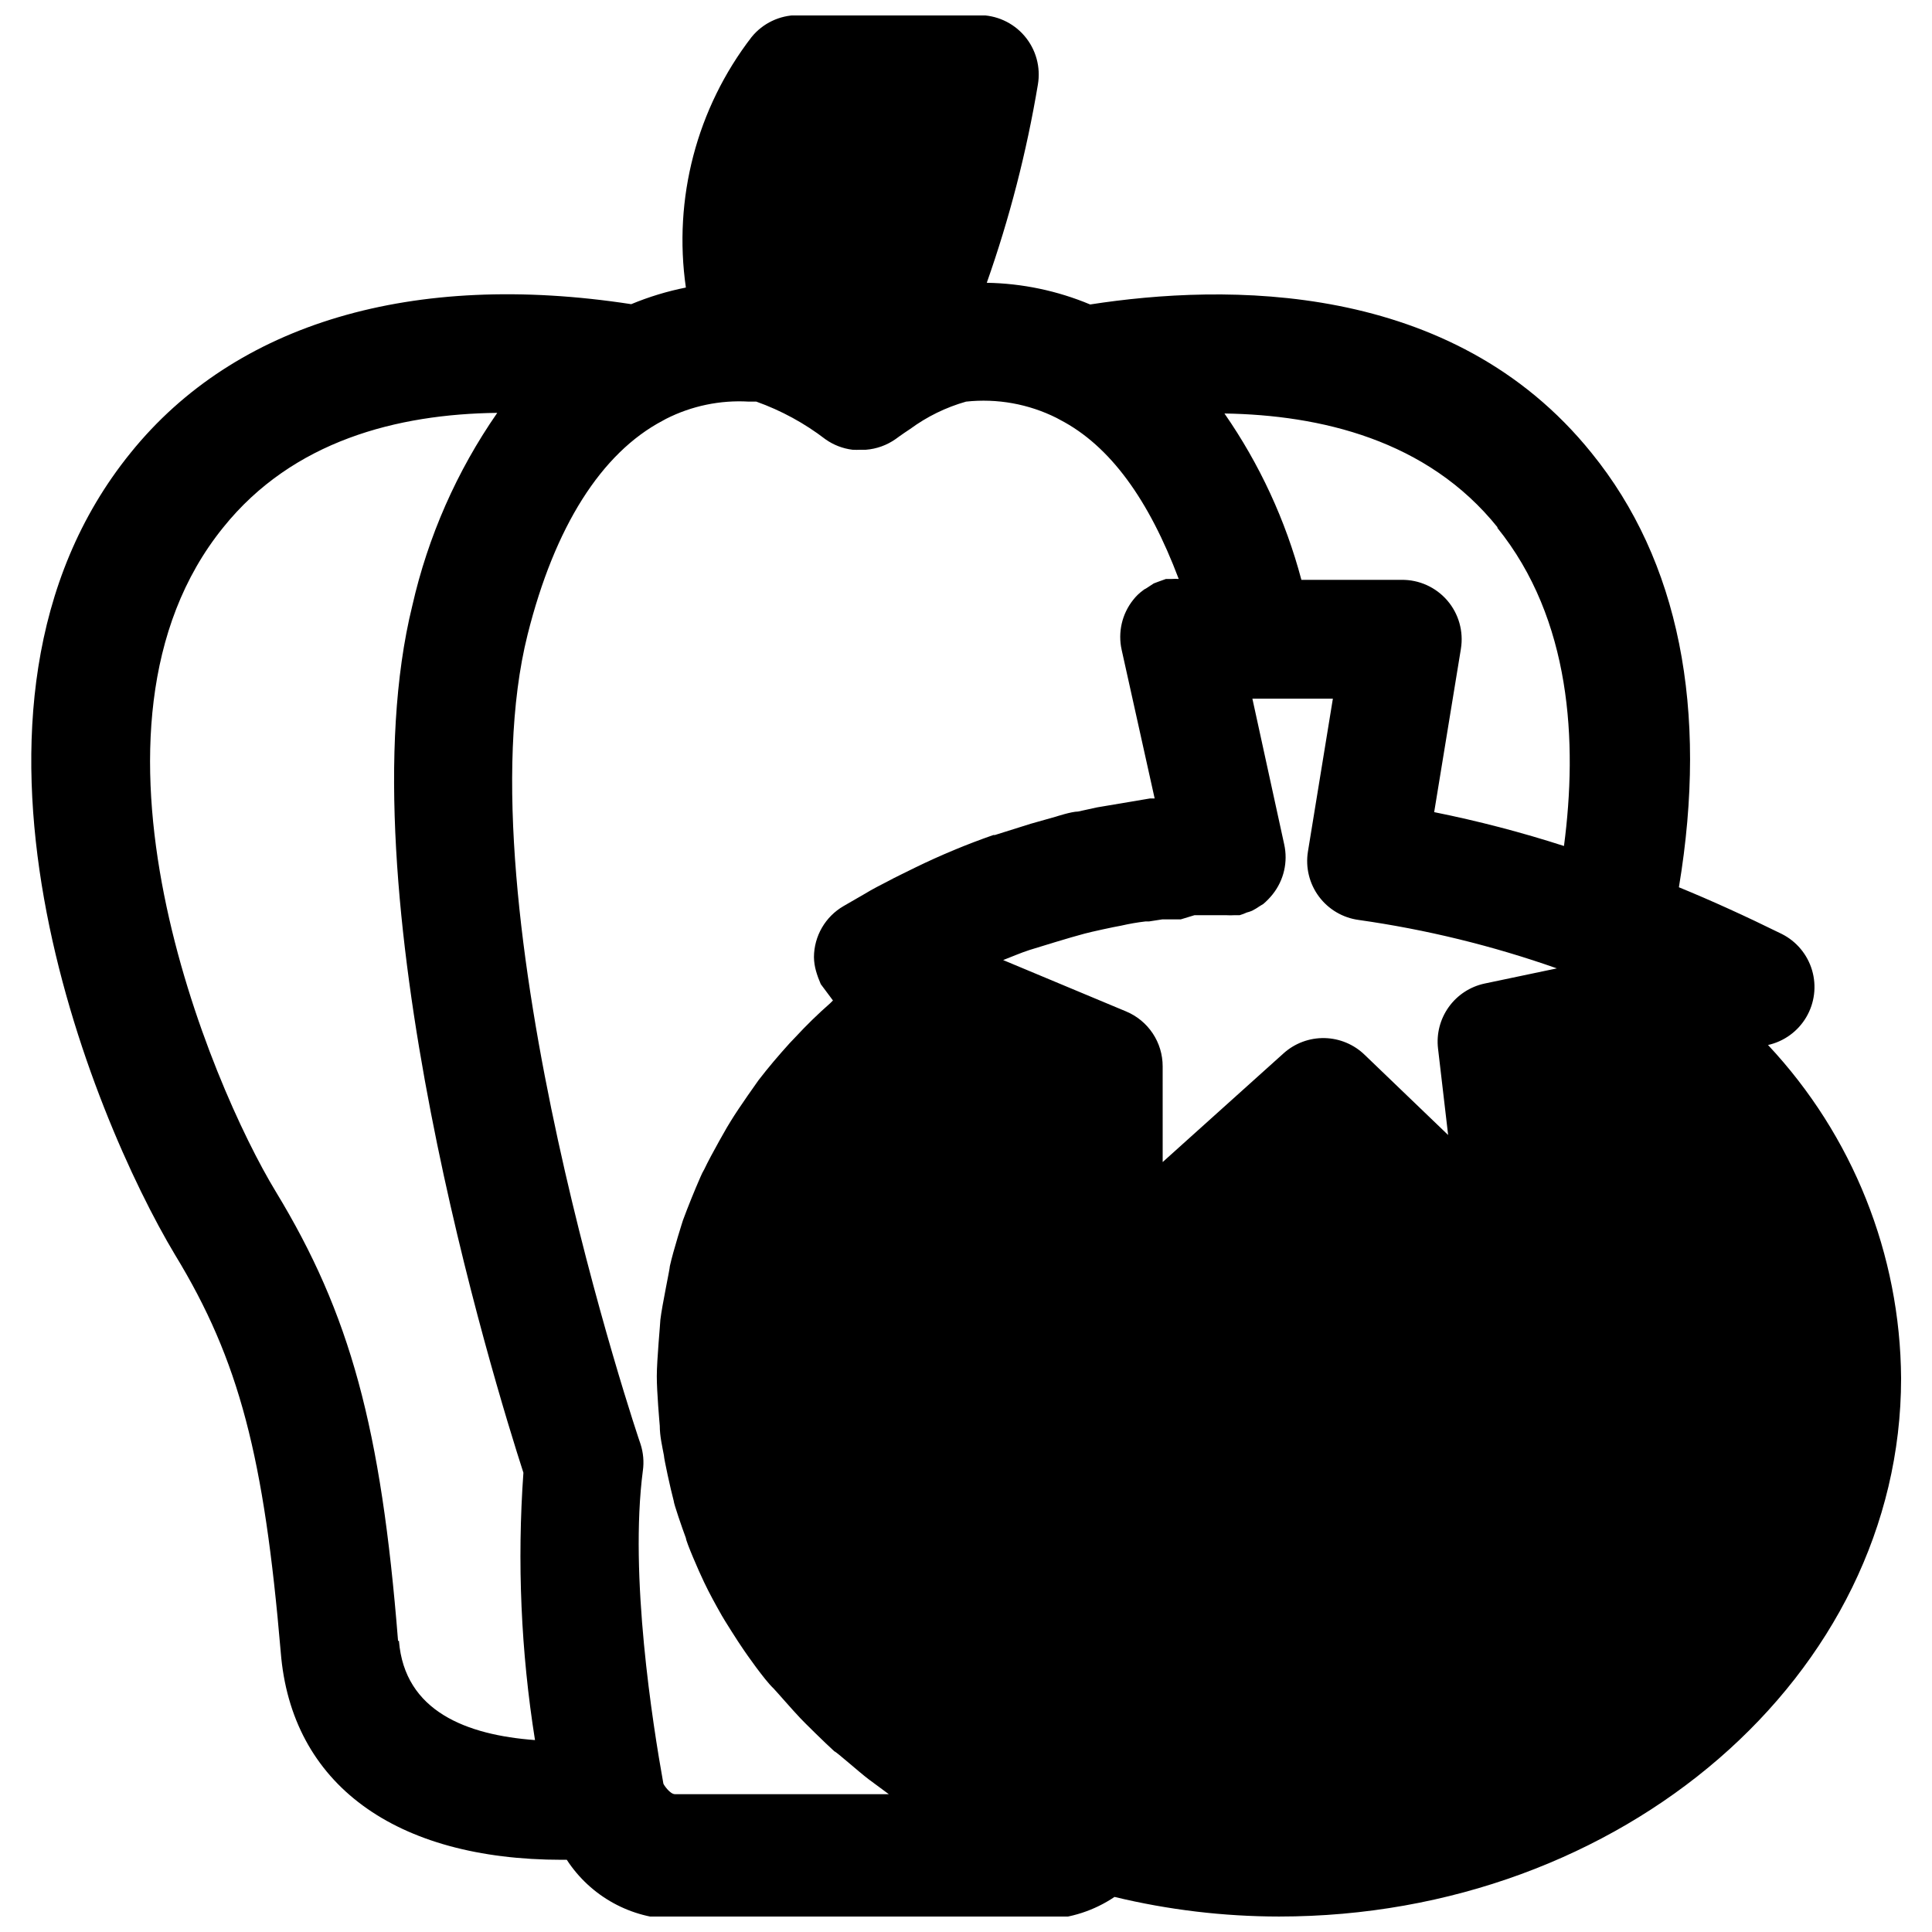 <?xml version="1.0" encoding="UTF-8"?>
<!-- Uploaded to: ICON Repo, www.iconrepo.com, Generator: ICON Repo Mixer Tools -->
<svg width="800px" height="800px" version="1.1" viewBox="144 144 512 512" xmlns="http://www.w3.org/2000/svg">
 <defs>
  <clipPath id="a">
   <path d="m152 148.09h496v503.81h-496z"/>
  </clipPath>
 </defs>
 <g clip-path="url(#a)">
  <path d="m178.64 263.97c-55.105 67.938-10.078 176.18 11.73 212.54 17.082 28.023 23.617 53.609 28.023 105.25 2.754 35.109 30.387 55.105 74.547 55.105h1.262c6.316 9.711 17.07 15.617 28.652 15.746h98.402c6.465-0.242 12.738-2.289 18.105-5.906 14.281 3.441 28.918 5.184 43.609 5.195 90.922 0 164.84-64 164.84-142.64-0.211-32.832-12.809-64.375-35.266-88.324 4.254-0.949 7.926-3.621 10.137-7.379 2.211-3.758 2.766-8.266 1.531-12.445-1.234-4.18-4.148-7.664-8.047-9.617-9.605-4.723-18.578-8.816-27.238-12.359 7.871-47.23 0-86.594-23.145-115.09-37-45.973-97.297-44.871-132.88-39.359-8.684-3.637-17.98-5.586-27.395-5.746 6.023-17.078 10.555-34.645 13.539-52.504 0.797-4.617-0.5-9.348-3.543-12.91-3.043-3.559-7.516-5.582-12.199-5.512h-47.941c-4.734 0.008-9.219 2.144-12.199 5.824-14.523 18.863-20.797 42.801-17.398 66.363-4.961 0.988-9.812 2.465-14.484 4.406-57.859-8.895-104.86 4.961-132.64 39.359zm70.848 314.88c-4.488-56.52-12.676-86.594-32.434-119.11-17.16-28.258-57.07-122.72-13.852-176.02 18.422-22.906 46.051-29.992 72.578-30.309-10.711 15.426-18.355 32.773-22.512 51.09-18.578 75.336 21.883 206.4 29.441 229.79-1.688 23.652-0.656 47.426 3.07 70.848-18.027-1.34-34.559-7.559-36.055-26.293zm291.27-295.04c19.68 24.324 21.332 56.914 17.711 84.387-11.285-3.641-22.773-6.637-34.398-8.973l7.086-43.297h-0.004c0.746-4.594-0.578-9.277-3.613-12.801-3.039-3.523-7.477-5.523-12.129-5.461h-26.527c-4.184-15.77-11.082-30.688-20.391-44.086 25.27 0.395 53.766 6.93 72.422 30.23zm-80.215 102.73h8.5c0.656 0.043 1.312 0.043 1.969 0h1.496c0.648-0.191 1.277-0.426 1.891-0.711 0.48-0.121 0.957-0.277 1.414-0.473 0.684-0.348 1.344-0.742 1.969-1.18l1.023-0.629c0.891-0.762 1.711-1.605 2.441-2.519 2.992-3.738 4.121-8.633 3.07-13.305l-8.422-38.574h21.332l-6.613 40.539v0.004c-0.676 4.195 0.375 8.484 2.91 11.895 2.535 3.41 6.34 5.648 10.551 6.211 17.883 2.535 35.473 6.832 52.508 12.832l-19.129 4.016c-3.84 0.816-7.234 3.035-9.52 6.223-2.285 3.191-3.301 7.117-2.84 11.016l2.676 22.906-22.043-21.176c-2.859-2.809-6.684-4.422-10.691-4.512-4.008-0.086-7.898 1.359-10.875 4.039l-32.039 28.812-0.004-25.348c0.008-3.113-0.906-6.156-2.633-8.75-1.723-2.59-4.176-4.613-7.047-5.812l-32.59-13.617c2.281-0.867 4.566-1.891 7.008-2.676 2.281-0.707 10.941-3.387 14.562-4.328 1.73-0.473 7.871-1.812 9.762-2.125l-0.004-0.004c2.106-0.48 4.234-0.852 6.379-1.102h0.945l3.543-0.551h4.883zm-140.04-131.54c6.785-3.441 14.367-5.019 21.961-4.566h1.969c6.598 2.356 12.789 5.727 18.344 9.996 2.121 1.496 4.582 2.445 7.16 2.758 0.711 0.039 1.418 0.039 2.129 0h1.418-0.004c2.832-0.219 5.551-1.199 7.875-2.836 0 0 1.574-1.18 3.856-2.676 4.461-3.277 9.473-5.731 14.801-7.242 8.25-0.891 16.586 0.609 24.008 4.328l0.867 0.473c13.383 6.926 23.617 21.332 31.488 42.195-0.605-0.043-1.207-0.043-1.812 0h-1.574l-1.969 0.707-1.258 0.473-2.047 1.34c-0.316 0.137-0.609 0.32-0.867 0.551-0.949 0.691-1.797 1.512-2.519 2.441-2.992 3.734-4.121 8.633-3.07 13.301l8.738 39.359h-1.258l-14.012 2.363-5.039 1.102c-1.73 0-5.824 1.34-5.824 1.34l-6.691 1.891-9.523 2.992h-0.395v-0.004c-7.039 2.453-13.926 5.32-20.625 8.582-1.574 0.789-6.453 3.148-6.926 3.465-2.281 1.18-4.488 2.281-6.535 3.543l-5.59 3.227c-4.844 2.793-7.84 7.949-7.871 13.539 0.02 1.254 0.207 2.496 0.551 3.699 0.34 1.184 0.762 2.34 1.258 3.465l3.227 4.328-0.707 0.707v0.004c-3.223 2.828-6.297 5.824-9.211 8.973l-1.574 1.652c-2.914 3.227-5.668 6.453-8.266 9.84 0 0-5.117 7.164-7.32 10.785-0.473 0.629-5.273 9.055-7.008 12.754-0.387 0.656-0.727 1.34-1.023 2.047-1.652 3.777-3.305 7.871-4.644 11.492 0 0-2.519 7.871-3.465 12.121 0 0.789-2.047 10.234-2.519 14.25 0 0.707-0.945 10.707-0.945 14.957s0.707 12.203 0.789 13.145c0 2.676 0.629 5.352 1.102 7.871 0 0.789 1.73 8.816 2.598 12.043 0 0.707 2.281 7.32 3.227 9.84 0 0.867 3.387 8.738 4.801 11.652 1.418 2.992 3.07 5.984 4.723 8.895 0.473 0.867 4.328 7.008 5.824 9.133 0.473 0.707 5.434 7.871 7.871 10.156 0.629 0.629 5.195 5.902 7.086 7.871 0.707 0.789 6.769 6.769 9.055 8.816 0.395 0 6.297 5.273 8.973 7.32l5.434 4.016h-56.676c-1.34 0-3.07-2.598-3.07-2.832-2.832-15.742-9.055-55.105-5.434-82.891h0.004c0.332-2.379 0.117-4.805-0.629-7.086-0.316-0.711-48.02-142.41-29.914-214.51 7.164-28.574 19.523-48.098 35.816-56.68z"/>
 </g>
</svg>